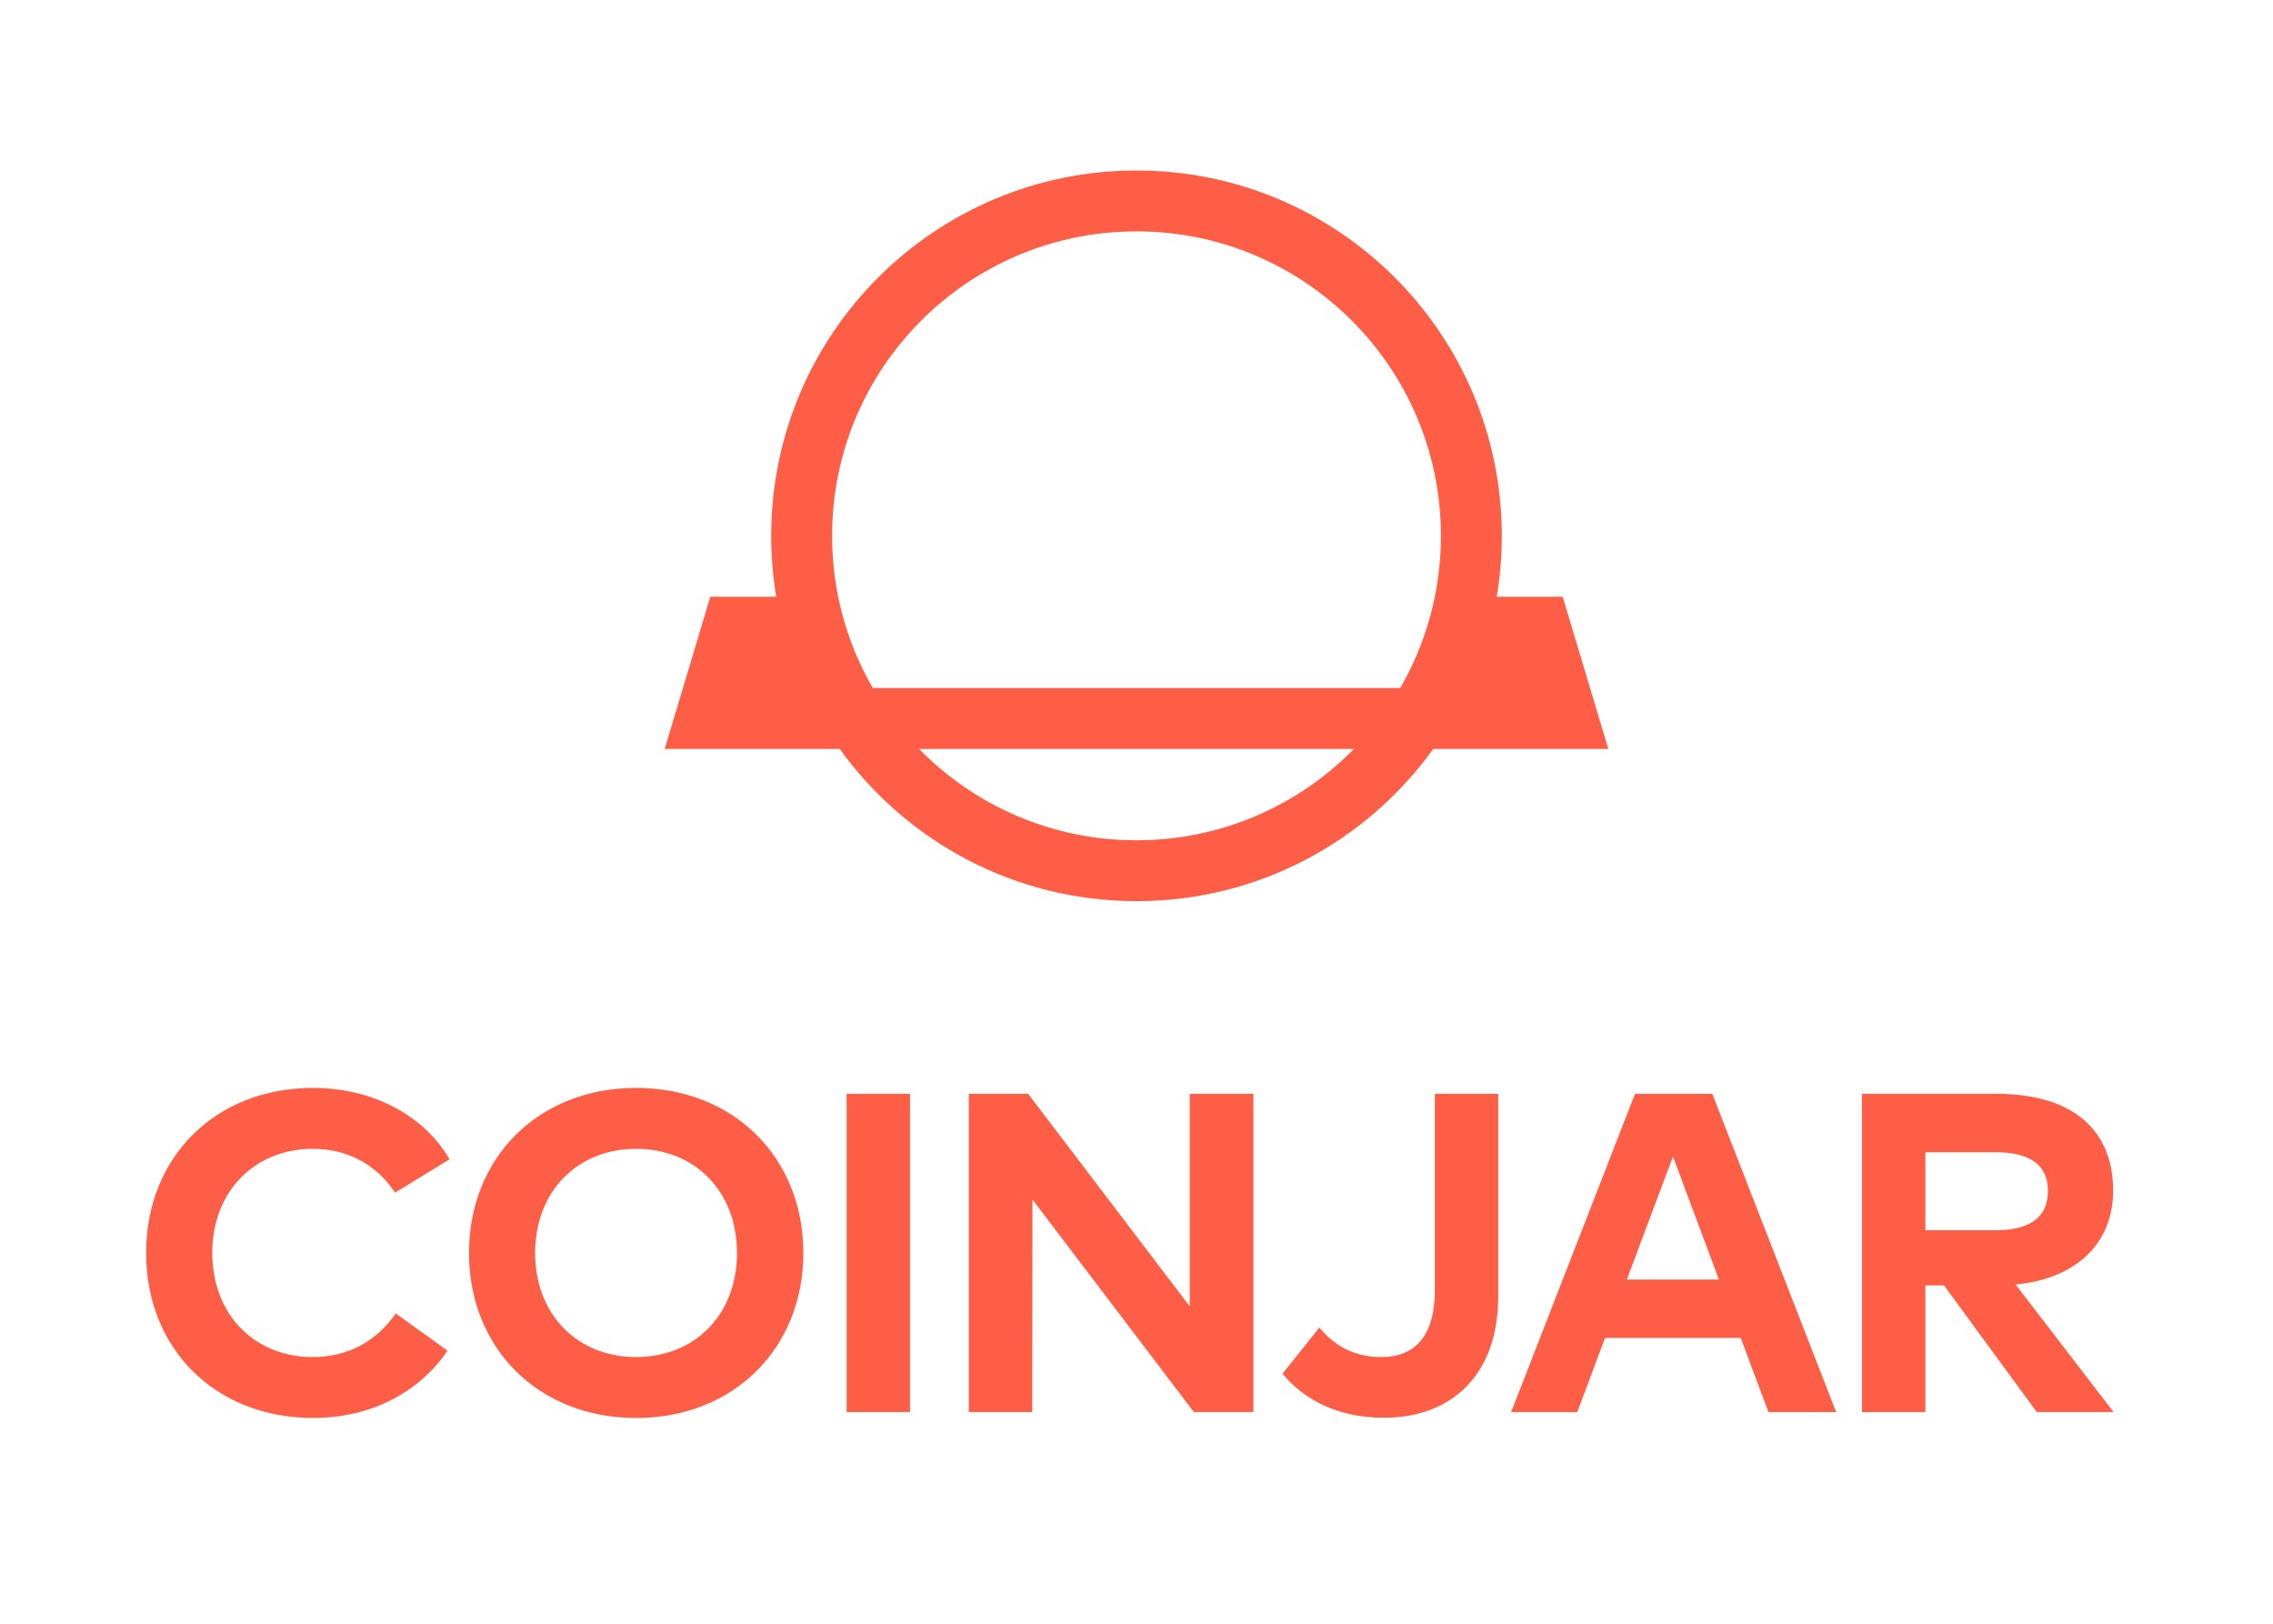<svg width="140" height="100" viewBox="0 0 140 100" fill="none" xmlns="http://www.w3.org/2000/svg">
<path fill-rule="evenodd" clip-rule="evenodd" d="M83.39 46.125C79.987 49.596 75.245 51.75 70 51.75C64.755 51.75 60.013 49.596 56.61 46.125H83.39ZM86.242 42.375H53.758C52.163 39.617 51.25 36.415 51.25 33C51.25 22.645 59.645 14.25 70 14.25C80.355 14.25 88.75 22.645 88.75 33C88.75 36.415 87.837 39.617 86.242 42.375ZM92.189 36.75C92.394 35.531 92.5 34.278 92.5 33C92.5 20.574 82.426 10.5 70 10.5C57.574 10.5 47.5 20.574 47.5 33C47.5 34.278 47.606 35.531 47.811 36.75H43.75L40.938 46.125H51.723C55.807 51.803 62.472 55.5 70 55.5C77.528 55.5 84.193 51.803 88.277 46.125H99.062L96.25 36.75H92.189Z" fill="#FE5E45"/>
<path d="M19.29 67C13.256 67 9 71.27 9 77.164C9 83.058 13.256 87.328 19.29 87.328C22.874 87.328 25.828 85.732 27.564 83.184L24.372 80.888C23.196 82.596 21.432 83.576 19.262 83.576C15.804 83.576 13.088 81.098 13.074 77.164C13.074 73.356 15.706 70.752 19.262 70.752C21.446 70.752 23.224 71.76 24.33 73.454L27.69 71.396C26.094 68.652 22.902 67 19.29 67Z" fill="#FE5E45"/>
<path d="M39.177 67C33.143 67 28.887 71.312 28.887 77.164C28.887 83.016 33.143 87.328 39.177 87.328C45.211 87.328 49.481 83.016 49.481 77.164C49.481 71.312 45.211 67 39.177 67ZM39.177 70.752C42.789 70.752 45.393 73.356 45.393 77.164C45.393 80.972 42.789 83.576 39.177 83.576C35.579 83.576 32.961 80.972 32.961 77.164C32.961 73.356 35.579 70.752 39.177 70.752Z" fill="#FE5E45"/>
<path d="M56.051 67.364H52.145V86.964H56.051V67.364Z" fill="#FE5E45"/>
<path d="M77.2 67.364H73.28V80.454L63.326 67.364H59.672V86.964H63.578L63.592 73.874L73.532 86.964H77.2V67.364Z" fill="#FE5E45"/>
<path d="M92.282 67.364H88.376V79.46C88.376 82.288 87.144 83.576 85.072 83.576C83.266 83.576 82.062 82.736 81.264 81.756L78.996 84.598C80.06 85.9 82.006 87.314 85.254 87.314C89.342 87.314 92.282 84.738 92.282 79.824V67.364Z" fill="#FE5E45"/>
<path d="M105.465 67.364H100.705L93.075 86.964H97.149L98.857 82.4H107.215L108.923 86.964H113.095L105.465 67.364ZM103.043 71.228L105.871 78.802H100.201L103.043 71.228Z" fill="#FE5E45"/>
<path d="M114.684 67.364V86.964H118.59V79.166H119.738L125.45 86.964H130.182L124.148 79.11C127.914 78.746 130.154 76.548 130.154 73.328C130.154 69.576 127.648 67.364 122.972 67.364H114.684ZM122.902 70.962C124.974 70.962 126.136 71.704 126.136 73.328C126.136 74.98 125.03 75.764 122.902 75.764H118.59V70.962H122.902Z" fill="#FE5E45"/>
</svg>
